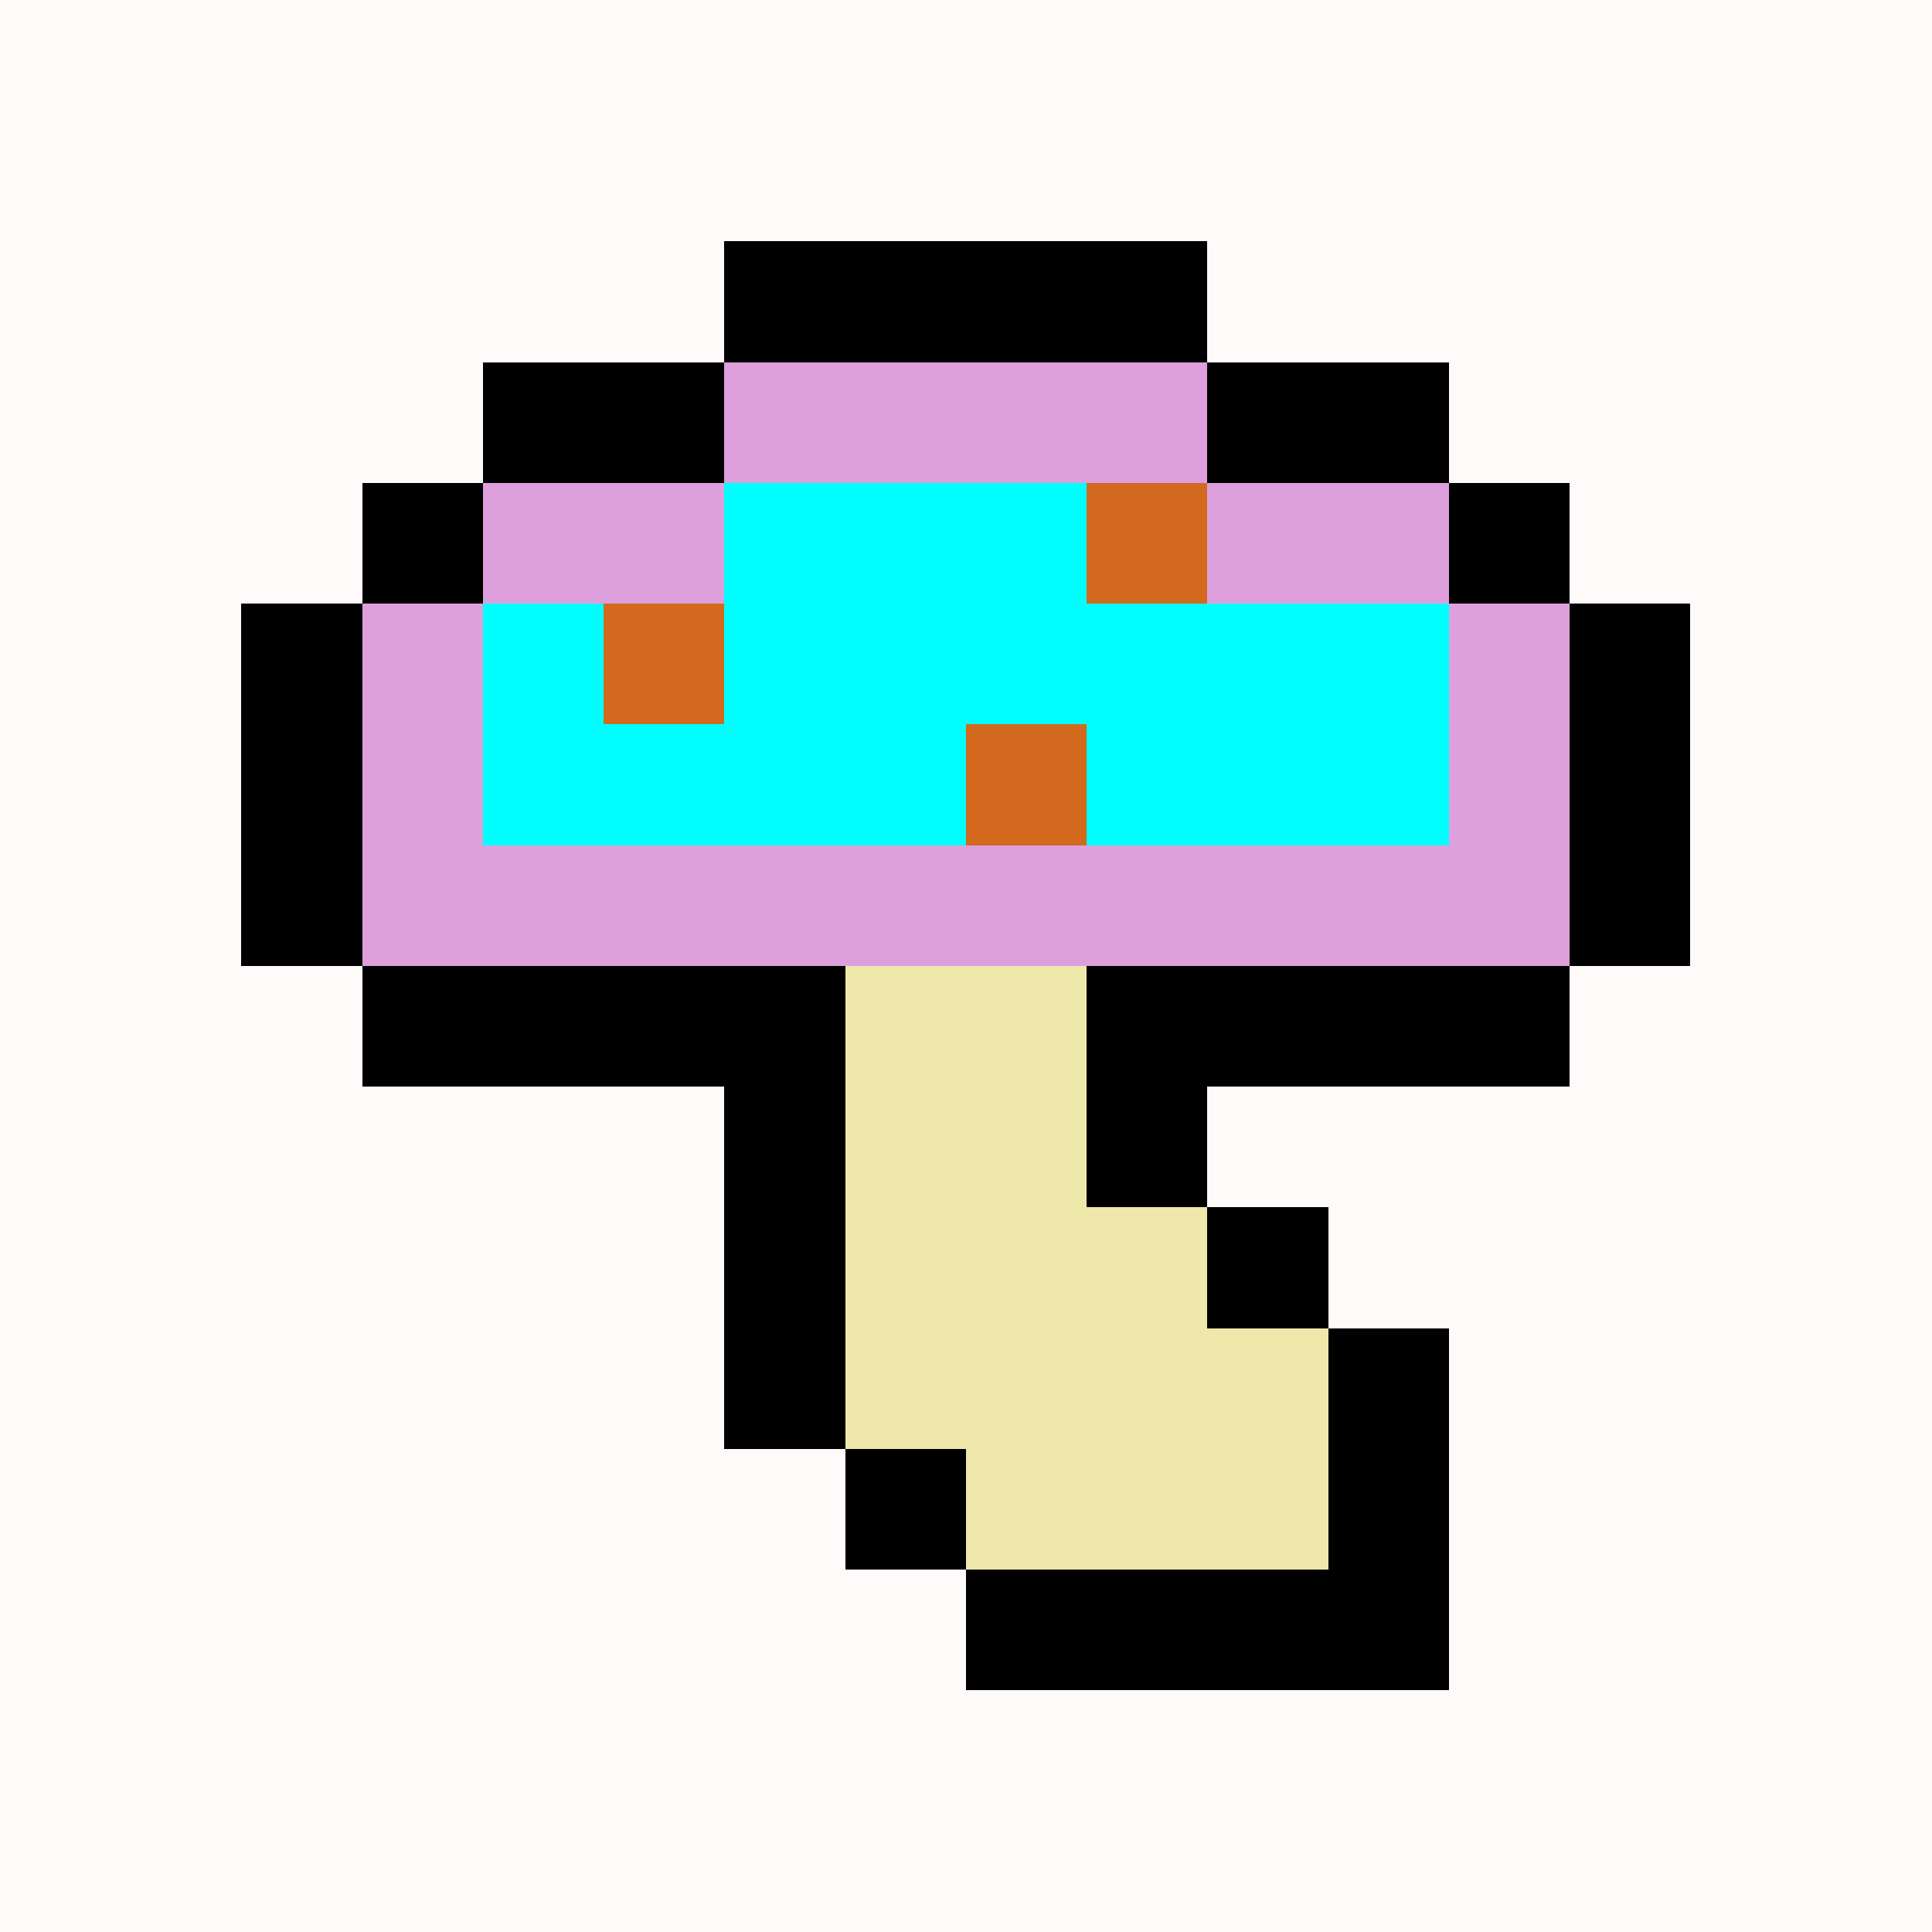 <svg xmlns="http://www.w3.org/2000/svg" viewBox="0 0 16 16" shape-rendering="crispEdges" width="512" height="512"><rect width="16" height="16" fill="snow"/><rect width="1" height="1" x="6" y="2" fill="black"/><rect width="1" height="1" x="7" y="2" fill="black"/><rect width="1" height="1" x="8" y="2" fill="black"/><rect width="1" height="1" x="9" y="2" fill="black"/><rect width="1" height="1" x="4" y="3" fill="black"/><rect width="1" height="1" x="5" y="3" fill="black"/><rect width="1" height="1" x="10" y="3" fill="black"/><rect width="1" height="1" x="11" y="3" fill="black"/><rect width="1" height="1" x="3" y="4" fill="black"/><rect width="1" height="1" x="12" y="4" fill="black"/><rect width="1" height="1" x="2" y="5" fill="black"/><rect width="1" height="1" x="13" y="5" fill="black"/><rect width="1" height="1" x="2" y="6" fill="black"/><rect width="1" height="1" x="13" y="6" fill="black"/><rect width="1" height="1" x="2" y="7" fill="black"/><rect width="1" height="1" x="13" y="7" fill="black"/><rect width="1" height="1" x="3" y="8" fill="black"/><rect width="1" height="1" x="4" y="8" fill="black"/><rect width="1" height="1" x="5" y="8" fill="black"/><rect width="1" height="1" x="6" y="8" fill="black"/><rect width="1" height="1" x="9" y="8" fill="black"/><rect width="1" height="1" x="10" y="8" fill="black"/><rect width="1" height="1" x="11" y="8" fill="black"/><rect width="1" height="1" x="12" y="8" fill="black"/><rect width="1" height="1" x="6" y="9" fill="black"/><rect width="1" height="1" x="9" y="9" fill="black"/><rect width="1" height="1" x="6" y="10" fill="black"/><rect width="1" height="1" x="10" y="10" fill="black"/><rect width="1" height="1" x="6" y="11" fill="black"/><rect width="1" height="1" x="11" y="11" fill="black"/><rect width="1" height="1" x="7" y="12" fill="black"/><rect width="1" height="1" x="11" y="12" fill="black"/><rect width="1" height="1" x="8" y="13" fill="black"/><rect width="1" height="1" x="9" y="13" fill="black"/><rect width="1" height="1" x="10" y="13" fill="black"/><rect width="1" height="1" x="11" y="13" fill="black"/><rect width="1" height="1" x="6" y="4" fill="aqua"/><rect width="1" height="1" x="7" y="4" fill="aqua"/><rect width="1" height="1" x="8" y="4" fill="aqua"/><rect width="1" height="1" x="9" y="4" fill="aqua"/><rect width="1" height="1" x="4" y="5" fill="aqua"/><rect width="1" height="1" x="5" y="5" fill="aqua"/><rect width="1" height="1" x="6" y="5" fill="aqua"/><rect width="1" height="1" x="7" y="5" fill="aqua"/><rect width="1" height="1" x="8" y="5" fill="aqua"/><rect width="1" height="1" x="9" y="5" fill="aqua"/><rect width="1" height="1" x="10" y="5" fill="aqua"/><rect width="1" height="1" x="11" y="5" fill="aqua"/><rect width="1" height="1" x="4" y="6" fill="aqua"/><rect width="1" height="1" x="5" y="6" fill="aqua"/><rect width="1" height="1" x="6" y="6" fill="aqua"/><rect width="1" height="1" x="7" y="6" fill="aqua"/><rect width="1" height="1" x="8" y="6" fill="aqua"/><rect width="1" height="1" x="9" y="6" fill="aqua"/><rect width="1" height="1" x="10" y="6" fill="aqua"/><rect width="1" height="1" x="11" y="6" fill="aqua"/><rect width="1" height="1" x="6" y="3" fill="plum"/><rect width="1" height="1" x="7" y="3" fill="plum"/><rect width="1" height="1" x="8" y="3" fill="plum"/><rect width="1" height="1" x="9" y="3" fill="plum"/><rect width="1" height="1" x="4" y="4" fill="plum"/><rect width="1" height="1" x="5" y="4" fill="plum"/><rect width="1" height="1" x="10" y="4" fill="plum"/><rect width="1" height="1" x="11" y="4" fill="plum"/><rect width="1" height="1" x="3" y="5" fill="plum"/><rect width="1" height="1" x="12" y="5" fill="plum"/><rect width="1" height="1" x="3" y="6" fill="plum"/><rect width="1" height="1" x="12" y="6" fill="plum"/><rect width="1" height="1" x="3" y="7" fill="plum"/><rect width="1" height="1" x="4" y="7" fill="plum"/><rect width="1" height="1" x="5" y="7" fill="plum"/><rect width="1" height="1" x="6" y="7" fill="plum"/><rect width="1" height="1" x="7" y="7" fill="plum"/><rect width="1" height="1" x="8" y="7" fill="plum"/><rect width="1" height="1" x="9" y="7" fill="plum"/><rect width="1" height="1" x="10" y="7" fill="plum"/><rect width="1" height="1" x="11" y="7" fill="plum"/><rect width="1" height="1" x="12" y="7" fill="plum"/><rect width="1" height="1" x="9" y="4" fill="chocolate"/><rect width="1" height="1" x="5" y="5" fill="chocolate"/><rect width="1" height="1" x="8" y="6" fill="chocolate"/><rect width="1" height="1" x="7" y="8" fill="palegoldenrod"/><rect width="1" height="1" x="8" y="8" fill="palegoldenrod"/><rect width="1" height="1" x="7" y="9" fill="palegoldenrod"/><rect width="1" height="1" x="8" y="9" fill="palegoldenrod"/><rect width="1" height="1" x="7" y="10" fill="palegoldenrod"/><rect width="1" height="1" x="8" y="10" fill="palegoldenrod"/><rect width="1" height="1" x="9" y="10" fill="palegoldenrod"/><rect width="1" height="1" x="7" y="11" fill="palegoldenrod"/><rect width="1" height="1" x="8" y="11" fill="palegoldenrod"/><rect width="1" height="1" x="9" y="11" fill="palegoldenrod"/><rect width="1" height="1" x="10" y="11" fill="palegoldenrod"/><rect width="1" height="1" x="8" y="12" fill="palegoldenrod"/><rect width="1" height="1" x="9" y="12" fill="palegoldenrod"/><rect width="1" height="1" x="10" y="12" fill="palegoldenrod"/></svg>